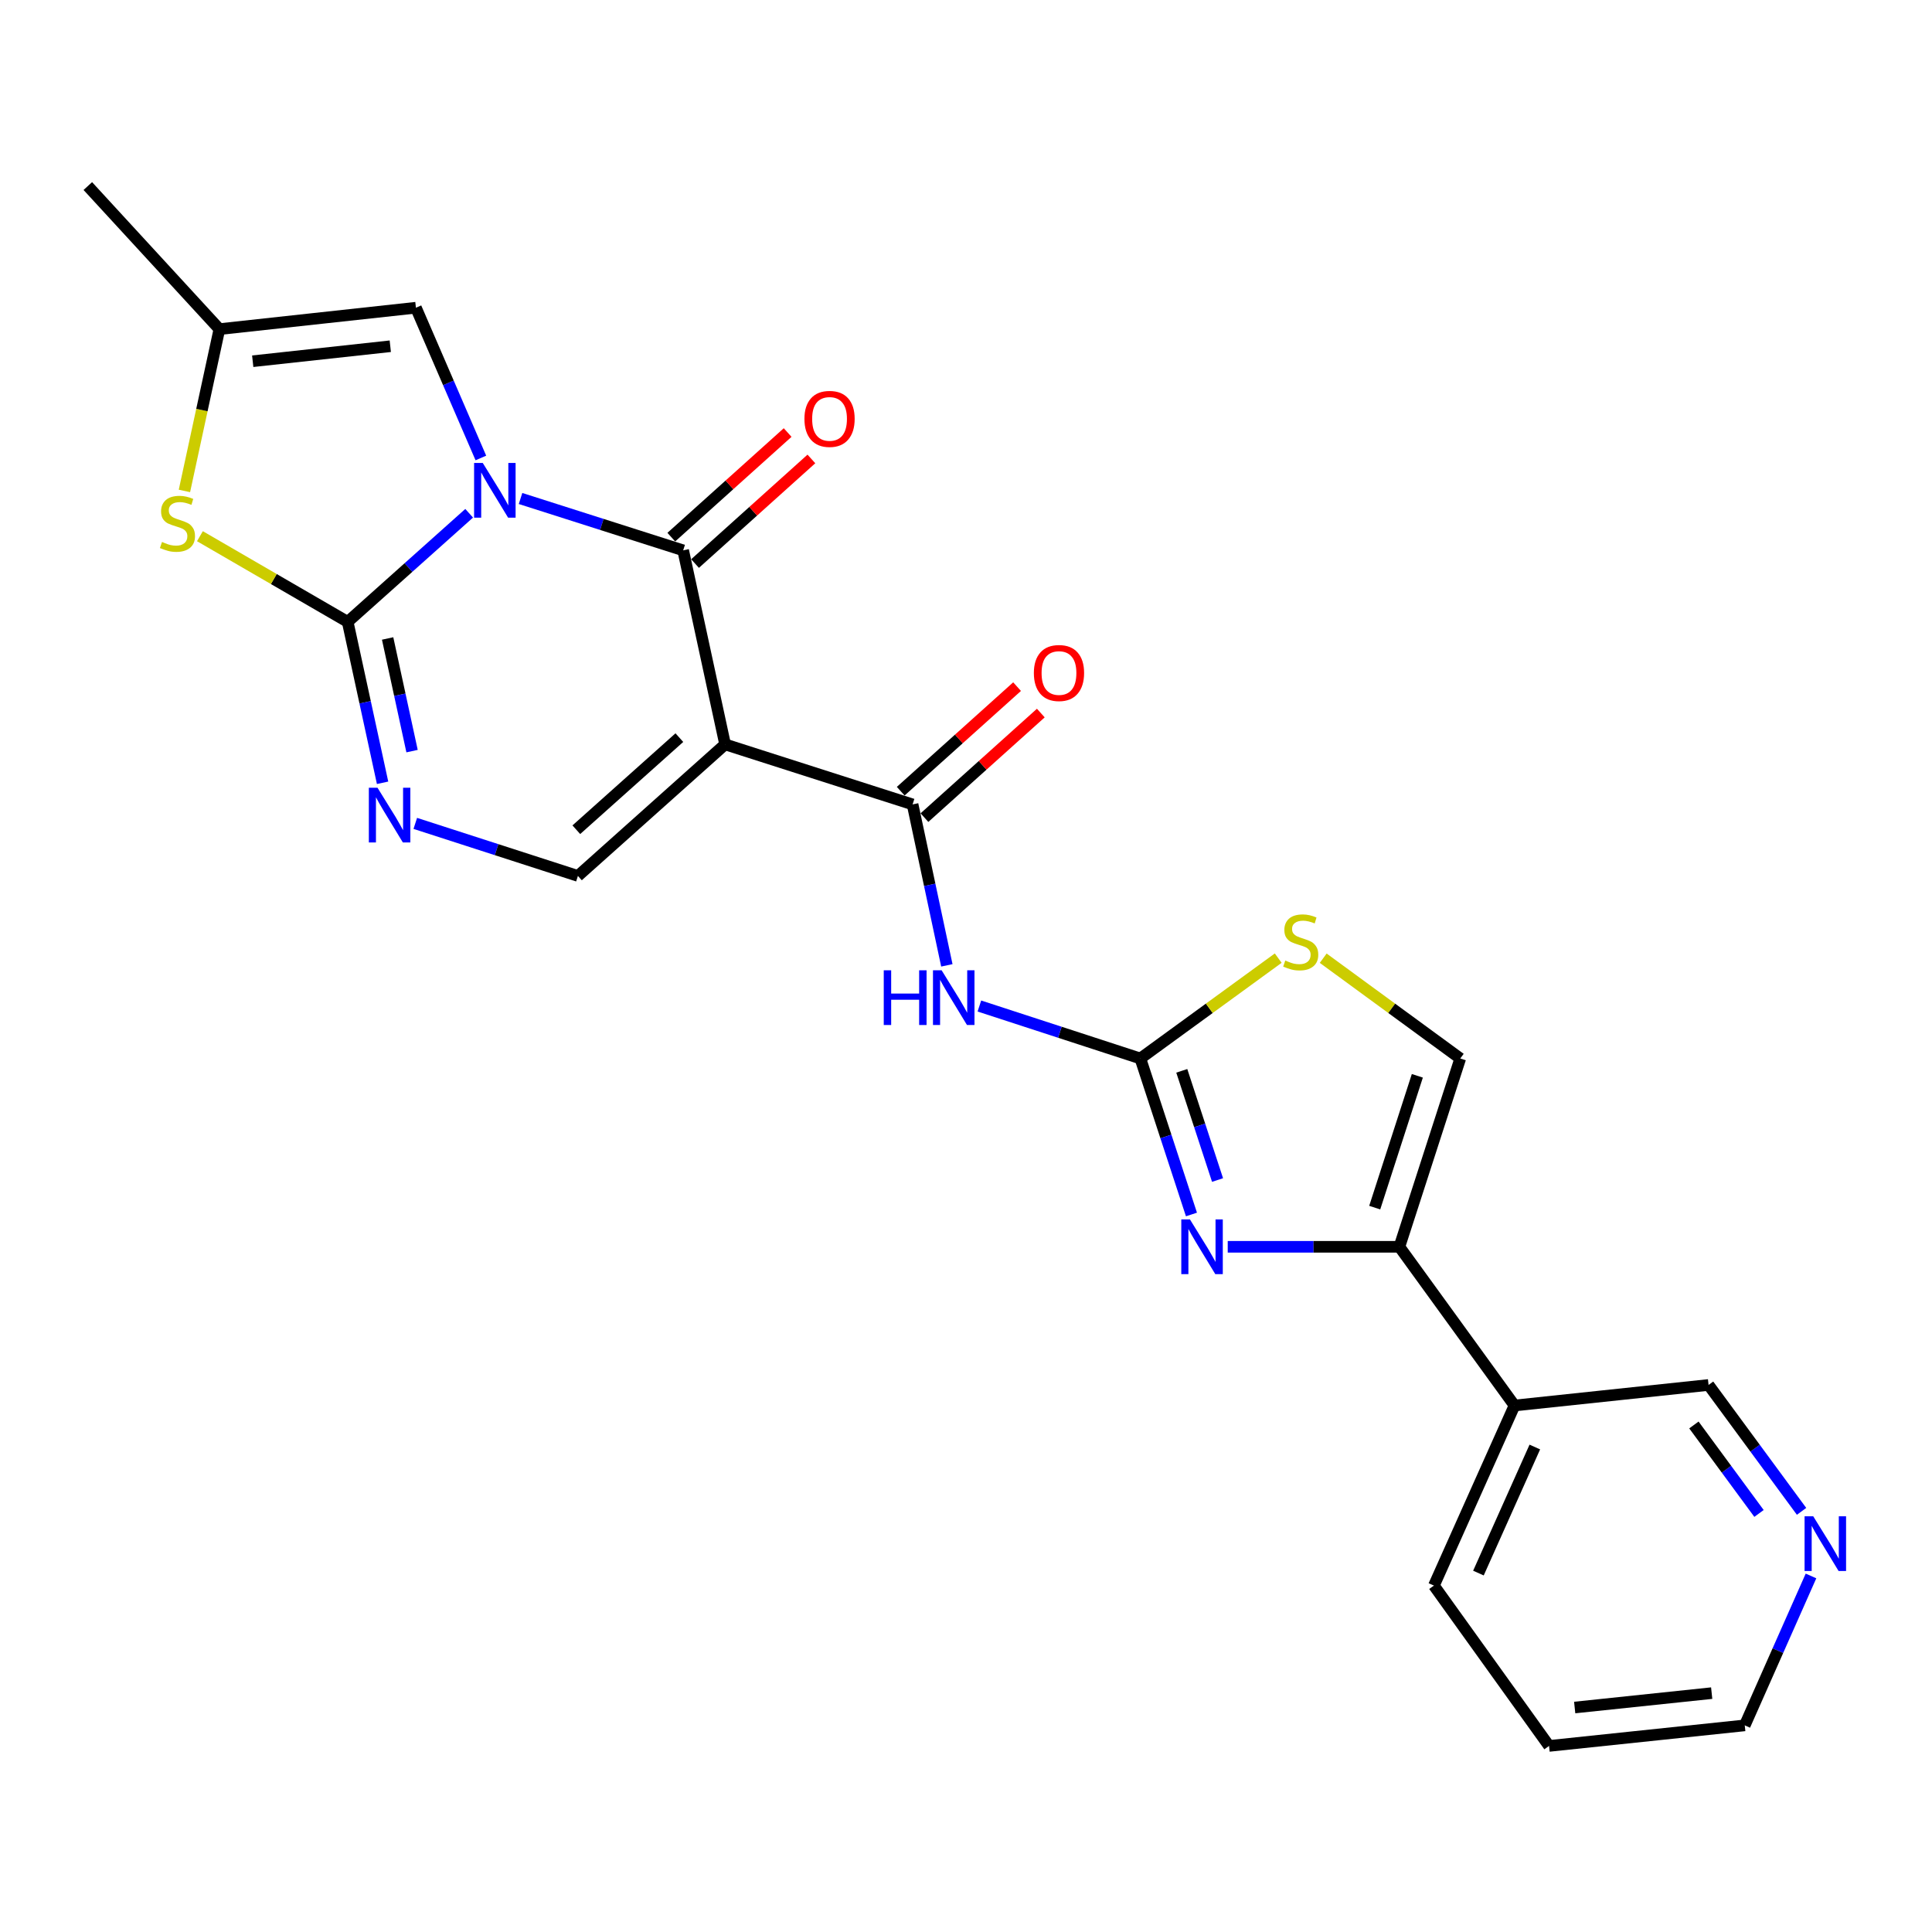 <?xml version='1.0' encoding='iso-8859-1'?>
<svg version='1.1' baseProfile='full'
              xmlns='http://www.w3.org/2000/svg'
                      xmlns:rdkit='http://www.rdkit.org/xml'
                      xmlns:xlink='http://www.w3.org/1999/xlink'
                  xml:space='preserve'
width='1000px' height='1000px' viewBox='0 0 1000 1000'>
<!-- END OF HEADER -->
<rect style='opacity:1.0;fill:#FFFFFF;stroke:none' width='1000' height='1000' x='0' y='0'> </rect>
<path class='bond-0' d='M 242.836,265.665 L 211.397,293.77' style='fill:none;fill-rule:evenodd;stroke:#0000FF;stroke-width:6px;stroke-linecap:butt;stroke-linejoin:miter;stroke-opacity:1' />
<path class='bond-0' d='M 211.397,293.77 L 179.958,321.875' style='fill:none;fill-rule:evenodd;stroke:#000000;stroke-width:6px;stroke-linecap:butt;stroke-linejoin:miter;stroke-opacity:1' />
<path class='bond-2' d='M 269.428,258.02 L 311.519,271.441' style='fill:none;fill-rule:evenodd;stroke:#0000FF;stroke-width:6px;stroke-linecap:butt;stroke-linejoin:miter;stroke-opacity:1' />
<path class='bond-2' d='M 311.519,271.441 L 353.609,284.861' style='fill:none;fill-rule:evenodd;stroke:#000000;stroke-width:6px;stroke-linecap:butt;stroke-linejoin:miter;stroke-opacity:1' />
<path class='bond-11' d='M 248.897,237.047 L 232.086,198.16' style='fill:none;fill-rule:evenodd;stroke:#0000FF;stroke-width:6px;stroke-linecap:butt;stroke-linejoin:miter;stroke-opacity:1' />
<path class='bond-11' d='M 232.086,198.16 L 215.276,159.274' style='fill:none;fill-rule:evenodd;stroke:#000000;stroke-width:6px;stroke-linecap:butt;stroke-linejoin:miter;stroke-opacity:1' />
<path class='bond-5' d='M 179.958,321.875 L 188.991,363.521' style='fill:none;fill-rule:evenodd;stroke:#000000;stroke-width:6px;stroke-linecap:butt;stroke-linejoin:miter;stroke-opacity:1' />
<path class='bond-5' d='M 188.991,363.521 L 198.025,405.168' style='fill:none;fill-rule:evenodd;stroke:#0000FF;stroke-width:6px;stroke-linecap:butt;stroke-linejoin:miter;stroke-opacity:1' />
<path class='bond-5' d='M 200.634,330.472 L 206.958,359.624' style='fill:none;fill-rule:evenodd;stroke:#000000;stroke-width:6px;stroke-linecap:butt;stroke-linejoin:miter;stroke-opacity:1' />
<path class='bond-5' d='M 206.958,359.624 L 213.281,388.777' style='fill:none;fill-rule:evenodd;stroke:#0000FF;stroke-width:6px;stroke-linecap:butt;stroke-linejoin:miter;stroke-opacity:1' />
<path class='bond-9' d='M 179.958,321.875 L 141.719,299.706' style='fill:none;fill-rule:evenodd;stroke:#000000;stroke-width:6px;stroke-linecap:butt;stroke-linejoin:miter;stroke-opacity:1' />
<path class='bond-9' d='M 141.719,299.706 L 103.481,277.537' style='fill:none;fill-rule:evenodd;stroke:#CCCC00;stroke-width:6px;stroke-linecap:butt;stroke-linejoin:miter;stroke-opacity:1' />
<path class='bond-1' d='M 375.313,385.291 L 353.609,284.861' style='fill:none;fill-rule:evenodd;stroke:#000000;stroke-width:6px;stroke-linecap:butt;stroke-linejoin:miter;stroke-opacity:1' />
<path class='bond-4' d='M 375.313,385.291 L 472.353,416.361' style='fill:none;fill-rule:evenodd;stroke:#000000;stroke-width:6px;stroke-linecap:butt;stroke-linejoin:miter;stroke-opacity:1' />
<path class='bond-8' d='M 375.313,385.291 L 299.13,453.385' style='fill:none;fill-rule:evenodd;stroke:#000000;stroke-width:6px;stroke-linecap:butt;stroke-linejoin:miter;stroke-opacity:1' />
<path class='bond-8' d='M 351.634,381.798 L 298.306,429.464' style='fill:none;fill-rule:evenodd;stroke:#000000;stroke-width:6px;stroke-linecap:butt;stroke-linejoin:miter;stroke-opacity:1' />
<path class='bond-16' d='M 359.755,291.696 L 389.864,264.623' style='fill:none;fill-rule:evenodd;stroke:#000000;stroke-width:6px;stroke-linecap:butt;stroke-linejoin:miter;stroke-opacity:1' />
<path class='bond-16' d='M 389.864,264.623 L 419.973,237.551' style='fill:none;fill-rule:evenodd;stroke:#FF0000;stroke-width:6px;stroke-linecap:butt;stroke-linejoin:miter;stroke-opacity:1' />
<path class='bond-16' d='M 347.463,278.025 L 377.572,250.953' style='fill:none;fill-rule:evenodd;stroke:#000000;stroke-width:6px;stroke-linecap:butt;stroke-linejoin:miter;stroke-opacity:1' />
<path class='bond-16' d='M 377.572,250.953 L 407.68,223.88' style='fill:none;fill-rule:evenodd;stroke:#FF0000;stroke-width:6px;stroke-linecap:butt;stroke-linejoin:miter;stroke-opacity:1' />
<path class='bond-3' d='M 590.248,547.871 L 548.588,534.291' style='fill:none;fill-rule:evenodd;stroke:#000000;stroke-width:6px;stroke-linecap:butt;stroke-linejoin:miter;stroke-opacity:1' />
<path class='bond-3' d='M 548.588,534.291 L 506.928,520.711' style='fill:none;fill-rule:evenodd;stroke:#0000FF;stroke-width:6px;stroke-linecap:butt;stroke-linejoin:miter;stroke-opacity:1' />
<path class='bond-6' d='M 590.248,547.871 L 603.473,588.243' style='fill:none;fill-rule:evenodd;stroke:#000000;stroke-width:6px;stroke-linecap:butt;stroke-linejoin:miter;stroke-opacity:1' />
<path class='bond-6' d='M 603.473,588.243 L 616.698,628.615' style='fill:none;fill-rule:evenodd;stroke:#0000FF;stroke-width:6px;stroke-linecap:butt;stroke-linejoin:miter;stroke-opacity:1' />
<path class='bond-6' d='M 611.687,554.26 L 620.944,582.52' style='fill:none;fill-rule:evenodd;stroke:#000000;stroke-width:6px;stroke-linecap:butt;stroke-linejoin:miter;stroke-opacity:1' />
<path class='bond-6' d='M 620.944,582.52 L 630.201,610.781' style='fill:none;fill-rule:evenodd;stroke:#0000FF;stroke-width:6px;stroke-linecap:butt;stroke-linejoin:miter;stroke-opacity:1' />
<path class='bond-12' d='M 590.248,547.871 L 625.928,521.898' style='fill:none;fill-rule:evenodd;stroke:#000000;stroke-width:6px;stroke-linecap:butt;stroke-linejoin:miter;stroke-opacity:1' />
<path class='bond-12' d='M 625.928,521.898 L 661.607,495.926' style='fill:none;fill-rule:evenodd;stroke:#CCCC00;stroke-width:6px;stroke-linecap:butt;stroke-linejoin:miter;stroke-opacity:1' />
<path class='bond-7' d='M 472.353,416.361 L 481.221,458.013' style='fill:none;fill-rule:evenodd;stroke:#000000;stroke-width:6px;stroke-linecap:butt;stroke-linejoin:miter;stroke-opacity:1' />
<path class='bond-7' d='M 481.221,458.013 L 490.089,499.666' style='fill:none;fill-rule:evenodd;stroke:#0000FF;stroke-width:6px;stroke-linecap:butt;stroke-linejoin:miter;stroke-opacity:1' />
<path class='bond-17' d='M 478.497,423.198 L 508.611,396.136' style='fill:none;fill-rule:evenodd;stroke:#000000;stroke-width:6px;stroke-linecap:butt;stroke-linejoin:miter;stroke-opacity:1' />
<path class='bond-17' d='M 508.611,396.136 L 538.725,369.075' style='fill:none;fill-rule:evenodd;stroke:#FF0000;stroke-width:6px;stroke-linecap:butt;stroke-linejoin:miter;stroke-opacity:1' />
<path class='bond-17' d='M 466.208,409.524 L 496.322,382.462' style='fill:none;fill-rule:evenodd;stroke:#000000;stroke-width:6px;stroke-linecap:butt;stroke-linejoin:miter;stroke-opacity:1' />
<path class='bond-17' d='M 496.322,382.462 L 526.436,355.401' style='fill:none;fill-rule:evenodd;stroke:#FF0000;stroke-width:6px;stroke-linecap:butt;stroke-linejoin:miter;stroke-opacity:1' />
<path class='bond-25' d='M 214.952,426.184 L 257.041,439.785' style='fill:none;fill-rule:evenodd;stroke:#0000FF;stroke-width:6px;stroke-linecap:butt;stroke-linejoin:miter;stroke-opacity:1' />
<path class='bond-25' d='M 257.041,439.785 L 299.13,453.385' style='fill:none;fill-rule:evenodd;stroke:#000000;stroke-width:6px;stroke-linecap:butt;stroke-linejoin:miter;stroke-opacity:1' />
<path class='bond-10' d='M 635.47,645.34 L 679.896,645.34' style='fill:none;fill-rule:evenodd;stroke:#0000FF;stroke-width:6px;stroke-linecap:butt;stroke-linejoin:miter;stroke-opacity:1' />
<path class='bond-10' d='M 679.896,645.34 L 724.322,645.34' style='fill:none;fill-rule:evenodd;stroke:#000000;stroke-width:6px;stroke-linecap:butt;stroke-linejoin:miter;stroke-opacity:1' />
<path class='bond-24' d='M 95.461,254.108 L 104.51,212.232' style='fill:none;fill-rule:evenodd;stroke:#CCCC00;stroke-width:6px;stroke-linecap:butt;stroke-linejoin:miter;stroke-opacity:1' />
<path class='bond-24' d='M 104.51,212.232 L 113.559,170.356' style='fill:none;fill-rule:evenodd;stroke:#000000;stroke-width:6px;stroke-linecap:butt;stroke-linejoin:miter;stroke-opacity:1' />
<path class='bond-15' d='M 724.322,645.34 L 783.898,727.488' style='fill:none;fill-rule:evenodd;stroke:#000000;stroke-width:6px;stroke-linecap:butt;stroke-linejoin:miter;stroke-opacity:1' />
<path class='bond-26' d='M 724.322,645.34 L 755.831,547.871' style='fill:none;fill-rule:evenodd;stroke:#000000;stroke-width:6px;stroke-linecap:butt;stroke-linejoin:miter;stroke-opacity:1' />
<path class='bond-26' d='M 711.555,625.064 L 733.612,556.836' style='fill:none;fill-rule:evenodd;stroke:#000000;stroke-width:6px;stroke-linecap:butt;stroke-linejoin:miter;stroke-opacity:1' />
<path class='bond-13' d='M 215.276,159.274 L 113.559,170.356' style='fill:none;fill-rule:evenodd;stroke:#000000;stroke-width:6px;stroke-linecap:butt;stroke-linejoin:miter;stroke-opacity:1' />
<path class='bond-13' d='M 202.01,179.213 L 130.808,186.97' style='fill:none;fill-rule:evenodd;stroke:#000000;stroke-width:6px;stroke-linecap:butt;stroke-linejoin:miter;stroke-opacity:1' />
<path class='bond-14' d='M 684.892,495.963 L 720.362,521.917' style='fill:none;fill-rule:evenodd;stroke:#CCCC00;stroke-width:6px;stroke-linecap:butt;stroke-linejoin:miter;stroke-opacity:1' />
<path class='bond-14' d='M 720.362,521.917 L 755.831,547.871' style='fill:none;fill-rule:evenodd;stroke:#000000;stroke-width:6px;stroke-linecap:butt;stroke-linejoin:miter;stroke-opacity:1' />
<path class='bond-20' d='M 113.559,170.356 L 45.455,96.307' style='fill:none;fill-rule:evenodd;stroke:#000000;stroke-width:6px;stroke-linecap:butt;stroke-linejoin:miter;stroke-opacity:1' />
<path class='bond-19' d='M 783.898,727.488 L 884.349,716.855' style='fill:none;fill-rule:evenodd;stroke:#000000;stroke-width:6px;stroke-linecap:butt;stroke-linejoin:miter;stroke-opacity:1' />
<path class='bond-21' d='M 783.898,727.488 L 742.196,820.697' style='fill:none;fill-rule:evenodd;stroke:#000000;stroke-width:6px;stroke-linecap:butt;stroke-linejoin:miter;stroke-opacity:1' />
<path class='bond-21' d='M 794.424,748.977 L 765.233,814.224' style='fill:none;fill-rule:evenodd;stroke:#000000;stroke-width:6px;stroke-linecap:butt;stroke-linejoin:miter;stroke-opacity:1' />
<path class='bond-18' d='M 932.487,782.274 L 908.418,749.564' style='fill:none;fill-rule:evenodd;stroke:#0000FF;stroke-width:6px;stroke-linecap:butt;stroke-linejoin:miter;stroke-opacity:1' />
<path class='bond-18' d='M 908.418,749.564 L 884.349,716.855' style='fill:none;fill-rule:evenodd;stroke:#000000;stroke-width:6px;stroke-linecap:butt;stroke-linejoin:miter;stroke-opacity:1' />
<path class='bond-18' d='M 910.459,783.357 L 893.611,760.461' style='fill:none;fill-rule:evenodd;stroke:#0000FF;stroke-width:6px;stroke-linecap:butt;stroke-linejoin:miter;stroke-opacity:1' />
<path class='bond-18' d='M 893.611,760.461 L 876.762,737.564' style='fill:none;fill-rule:evenodd;stroke:#000000;stroke-width:6px;stroke-linecap:butt;stroke-linejoin:miter;stroke-opacity:1' />
<path class='bond-27' d='M 937.365,815.715 L 920.223,854.383' style='fill:none;fill-rule:evenodd;stroke:#0000FF;stroke-width:6px;stroke-linecap:butt;stroke-linejoin:miter;stroke-opacity:1' />
<path class='bond-27' d='M 920.223,854.383 L 903.081,893.05' style='fill:none;fill-rule:evenodd;stroke:#000000;stroke-width:6px;stroke-linecap:butt;stroke-linejoin:miter;stroke-opacity:1' />
<path class='bond-23' d='M 742.196,820.697 L 801.782,903.693' style='fill:none;fill-rule:evenodd;stroke:#000000;stroke-width:6px;stroke-linecap:butt;stroke-linejoin:miter;stroke-opacity:1' />
<path class='bond-22' d='M 903.081,893.05 L 801.782,903.693' style='fill:none;fill-rule:evenodd;stroke:#000000;stroke-width:6px;stroke-linecap:butt;stroke-linejoin:miter;stroke-opacity:1' />
<path class='bond-22' d='M 885.965,876.363 L 815.056,883.813' style='fill:none;fill-rule:evenodd;stroke:#000000;stroke-width:6px;stroke-linecap:butt;stroke-linejoin:miter;stroke-opacity:1' />
<path  class='atom-0' d='M 249.871 239.621
L 259.151 254.621
Q 260.071 256.101, 261.551 258.781
Q 263.031 261.461, 263.111 261.621
L 263.111 239.621
L 266.871 239.621
L 266.871 267.941
L 262.991 267.941
L 253.031 251.541
Q 251.871 249.621, 250.631 247.421
Q 249.431 245.221, 249.071 244.541
L 249.071 267.941
L 245.391 267.941
L 245.391 239.621
L 249.871 239.621
' fill='#0000FF'/>
<path  class='atom-6' d='M 195.391 407.726
L 204.671 422.726
Q 205.591 424.206, 207.071 426.886
Q 208.551 429.566, 208.631 429.726
L 208.631 407.726
L 212.391 407.726
L 212.391 436.046
L 208.511 436.046
L 198.551 419.646
Q 197.391 417.726, 196.151 415.526
Q 194.951 413.326, 194.591 412.646
L 194.591 436.046
L 190.911 436.046
L 190.911 407.726
L 195.391 407.726
' fill='#0000FF'/>
<path  class='atom-7' d='M 615.916 631.18
L 625.196 646.18
Q 626.116 647.66, 627.596 650.34
Q 629.076 653.02, 629.156 653.18
L 629.156 631.18
L 632.916 631.18
L 632.916 659.5
L 629.036 659.5
L 619.076 643.1
Q 617.916 641.18, 616.676 638.98
Q 615.476 636.78, 615.116 636.1
L 615.116 659.5
L 611.436 659.5
L 611.436 631.18
L 615.916 631.18
' fill='#0000FF'/>
<path  class='atom-8' d='M 457.428 502.223
L 461.268 502.223
L 461.268 514.263
L 475.748 514.263
L 475.748 502.223
L 479.588 502.223
L 479.588 530.543
L 475.748 530.543
L 475.748 517.463
L 461.268 517.463
L 461.268 530.543
L 457.428 530.543
L 457.428 502.223
' fill='#0000FF'/>
<path  class='atom-8' d='M 487.388 502.223
L 496.668 517.223
Q 497.588 518.703, 499.068 521.383
Q 500.548 524.063, 500.628 524.223
L 500.628 502.223
L 504.388 502.223
L 504.388 530.543
L 500.508 530.543
L 490.548 514.143
Q 489.388 512.223, 488.148 510.023
Q 486.948 507.823, 486.588 507.143
L 486.588 530.543
L 482.908 530.543
L 482.908 502.223
L 487.388 502.223
' fill='#0000FF'/>
<path  class='atom-10' d='M 83.855 280.516
Q 84.175 280.636, 85.495 281.196
Q 86.815 281.756, 88.255 282.116
Q 89.735 282.436, 91.175 282.436
Q 93.855 282.436, 95.415 281.156
Q 96.975 279.836, 96.975 277.556
Q 96.975 275.996, 96.175 275.036
Q 95.415 274.076, 94.215 273.556
Q 93.015 273.036, 91.015 272.436
Q 88.495 271.676, 86.975 270.956
Q 85.495 270.236, 84.415 268.716
Q 83.375 267.196, 83.375 264.636
Q 83.375 261.076, 85.775 258.876
Q 88.215 256.676, 93.015 256.676
Q 96.295 256.676, 100.015 258.236
L 99.095 261.316
Q 95.695 259.916, 93.135 259.916
Q 90.375 259.916, 88.855 261.076
Q 87.335 262.196, 87.375 264.156
Q 87.375 265.676, 88.135 266.596
Q 88.935 267.516, 90.055 268.036
Q 91.215 268.556, 93.135 269.156
Q 95.695 269.956, 97.215 270.756
Q 98.735 271.556, 99.815 273.196
Q 100.935 274.796, 100.935 277.556
Q 100.935 281.476, 98.295 283.596
Q 95.695 285.676, 91.335 285.676
Q 88.815 285.676, 86.895 285.116
Q 85.015 284.596, 82.775 283.676
L 83.855 280.516
' fill='#CCCC00'/>
<path  class='atom-13' d='M 665.254 497.167
Q 665.574 497.287, 666.894 497.847
Q 668.214 498.407, 669.654 498.767
Q 671.134 499.087, 672.574 499.087
Q 675.254 499.087, 676.814 497.807
Q 678.374 496.487, 678.374 494.207
Q 678.374 492.647, 677.574 491.687
Q 676.814 490.727, 675.614 490.207
Q 674.414 489.687, 672.414 489.087
Q 669.894 488.327, 668.374 487.607
Q 666.894 486.887, 665.814 485.367
Q 664.774 483.847, 664.774 481.287
Q 664.774 477.727, 667.174 475.527
Q 669.614 473.327, 674.414 473.327
Q 677.694 473.327, 681.414 474.887
L 680.494 477.967
Q 677.094 476.567, 674.534 476.567
Q 671.774 476.567, 670.254 477.727
Q 668.734 478.847, 668.774 480.807
Q 668.774 482.327, 669.534 483.247
Q 670.334 484.167, 671.454 484.687
Q 672.614 485.207, 674.534 485.807
Q 677.094 486.607, 678.614 487.407
Q 680.134 488.207, 681.214 489.847
Q 682.334 491.447, 682.334 494.207
Q 682.334 498.127, 679.694 500.247
Q 677.094 502.327, 672.734 502.327
Q 670.214 502.327, 668.294 501.767
Q 666.414 501.247, 664.174 500.327
L 665.254 497.167
' fill='#CCCC00'/>
<path  class='atom-17' d='M 416.374 216.816
Q 416.374 210.016, 419.734 206.216
Q 423.094 202.416, 429.374 202.416
Q 435.654 202.416, 439.014 206.216
Q 442.374 210.016, 442.374 216.816
Q 442.374 223.696, 438.974 227.616
Q 435.574 231.496, 429.374 231.496
Q 423.134 231.496, 419.734 227.616
Q 416.374 223.736, 416.374 216.816
M 429.374 228.296
Q 433.694 228.296, 436.014 225.416
Q 438.374 222.496, 438.374 216.816
Q 438.374 211.256, 436.014 208.456
Q 433.694 205.616, 429.374 205.616
Q 425.054 205.616, 422.694 208.416
Q 420.374 211.216, 420.374 216.816
Q 420.374 222.536, 422.694 225.416
Q 425.054 228.296, 429.374 228.296
' fill='#FF0000'/>
<path  class='atom-18' d='M 535.127 348.347
Q 535.127 341.547, 538.487 337.747
Q 541.847 333.947, 548.127 333.947
Q 554.407 333.947, 557.767 337.747
Q 561.127 341.547, 561.127 348.347
Q 561.127 355.227, 557.727 359.147
Q 554.327 363.027, 548.127 363.027
Q 541.887 363.027, 538.487 359.147
Q 535.127 355.267, 535.127 348.347
M 548.127 359.827
Q 552.447 359.827, 554.767 356.947
Q 557.127 354.027, 557.127 348.347
Q 557.127 342.787, 554.767 339.987
Q 552.447 337.147, 548.127 337.147
Q 543.807 337.147, 541.447 339.947
Q 539.127 342.747, 539.127 348.347
Q 539.127 354.067, 541.447 356.947
Q 543.807 359.827, 548.127 359.827
' fill='#FF0000'/>
<path  class='atom-19' d='M 938.523 784.823
L 947.803 799.823
Q 948.723 801.303, 950.203 803.983
Q 951.683 806.663, 951.763 806.823
L 951.763 784.823
L 955.523 784.823
L 955.523 813.143
L 951.643 813.143
L 941.683 796.743
Q 940.523 794.823, 939.283 792.623
Q 938.083 790.423, 937.723 789.743
L 937.723 813.143
L 934.043 813.143
L 934.043 784.823
L 938.523 784.823
' fill='#0000FF'/>
</svg>
